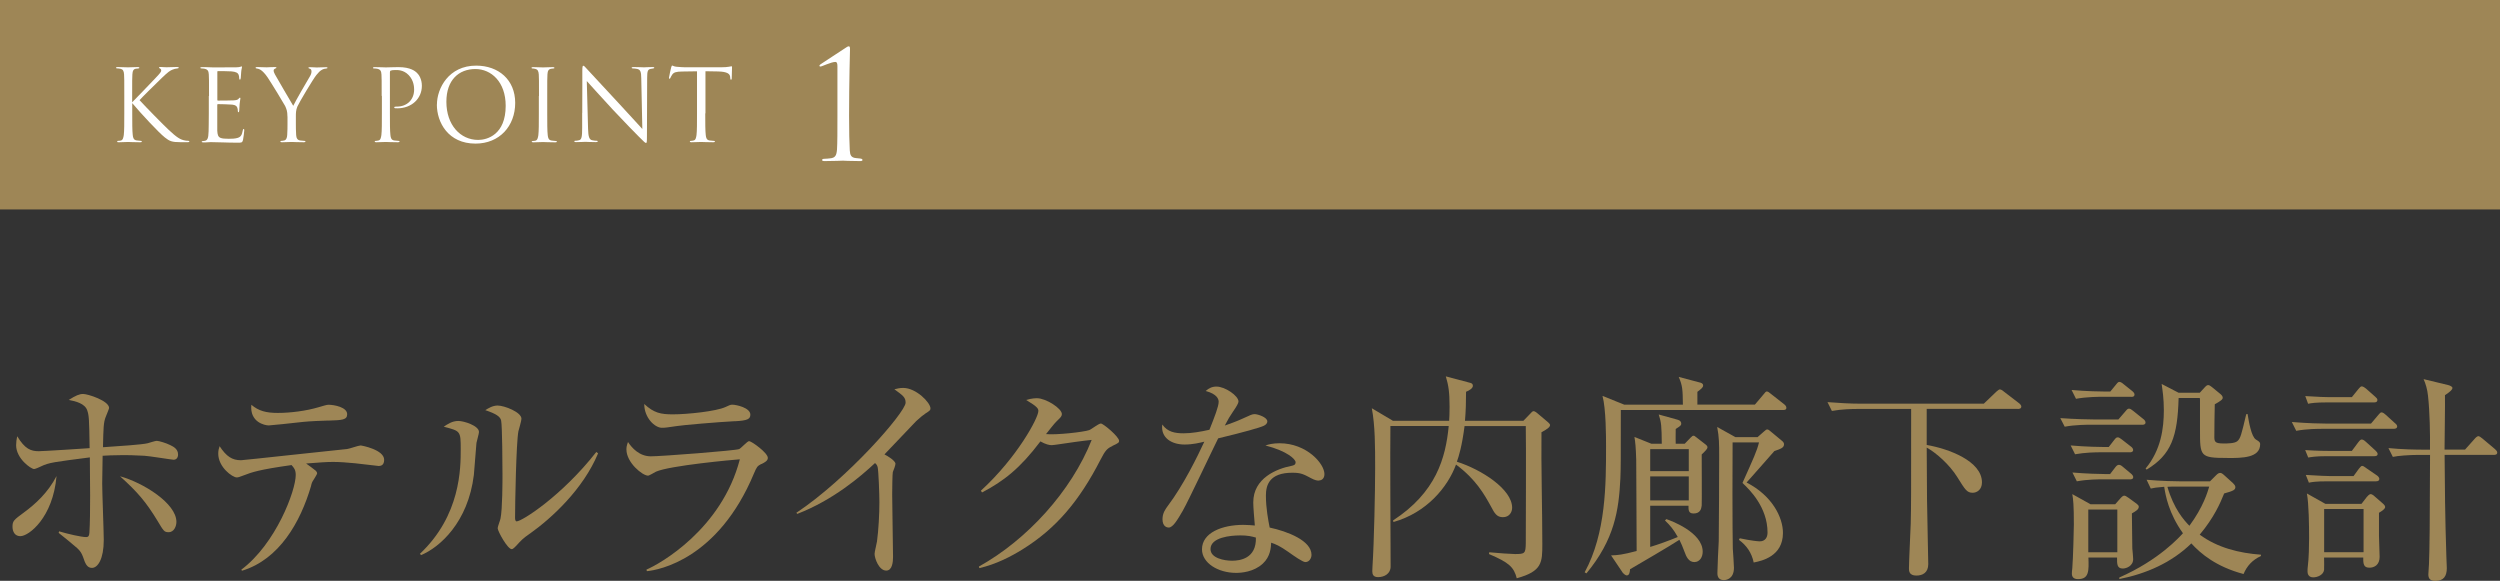 <?xml version="1.0" encoding="UTF-8"?><svg id="_イヤー_2" xmlns="http://www.w3.org/2000/svg" viewBox="0 0 352 81.78"><rect x="0" y="0" width="352" height="81.78" fill="#333333" stroke="none"/><defs><style>.cls-1{fill:#fff;}.cls-2{fill:#9e8656;}</style></defs><g id="work"><g><rect class="cls-2" width="352" height="29.49"/><g><path class="cls-1" d="M18.61,14.4c.43-.42,2.34-2.42,3.19-3.31,.84-.87,.9-1.01,.9-1.18,0-.11-.07-.22-.18-.27-.1-.04-.13-.07-.13-.13s.08-.08,.21-.08c.41,0,.36,.04,.84,.04,.43,0,1.26-.04,1.48-.04,.2,0,.24,.04,.24,.1s-.03,.08-.15,.1c-.27,.03-.52,.08-.71,.17-.35,.14-.62,.31-1.46,1.12-1.23,1.19-2.83,2.77-3.19,3.18,.88,.97,3.43,3.56,4.09,4.17,1.15,1.08,1.64,1.39,2.31,1.51,.13,.03,.27,.04,.41,.04,.11,0,.2,.03,.2,.1s-.06,.1-.21,.1h-1.04c-1.22,0-1.54-.15-2.2-.67-.84-.66-3.36-3.36-4.59-4.83v1.44c0,1.34,0,2.45,.07,3.04,.04,.41,.13,.71,.55,.77,.2,.03,.48,.06,.56,.06,.13,0,.17,.06,.17,.1,0,.07-.06,.1-.21,.1-.77,0-1.65-.04-1.72-.04s-.9,.04-1.32,.04c-.15,0-.22-.01-.22-.1,0-.04,.03-.1,.15-.1,.08,0,.24-.01,.36-.04,.28-.06,.36-.38,.42-.78,.07-.59,.07-1.69,.07-3.04v-2.47c0-2.19,0-2.58-.03-3.03-.03-.48-.17-.71-.48-.78-.15-.04-.41-.06-.5-.06-.11,0-.15-.03-.15-.08,0-.08,.07-.11,.22-.11,.46,0,1.4,.04,1.47,.04s.95-.04,1.37-.04c.15,0,.22,.03,.22,.1,0,.06-.03,.08-.15,.1-.15,.01-.17,.01-.31,.03-.38,.04-.49,.32-.52,.81-.03,.45-.03,.84-.03,3.03v.9Z"/><path class="cls-1" d="M29.43,13.51c0-2.19,0-2.58-.03-3.03-.03-.48-.14-.7-.6-.8-.1-.03-.28-.03-.41-.04-.1-.01-.18-.03-.18-.08,0-.08,.07-.11,.22-.11,.32,0,.7,0,1.58,.04,.1,0,2.89,0,3.21-.01,.31-.01,.56-.04,.64-.08s.11-.06,.15-.06,.06,.06,.06,.13c0,.1-.08,.27-.11,.66-.01,.21-.03,.48-.06,.84-.01,.14-.06,.24-.11,.24-.08,0-.11-.07-.11-.18,0-.18-.03-.35-.07-.46-.1-.32-.39-.46-1.01-.52-.24-.03-1.76-.04-1.92-.04-.06,0-.08,.04-.08,.14v3.87c0,.1,.01,.14,.08,.14,.18,0,1.91,0,2.23-.03,.38-.03,.56-.07,.7-.24,.07-.08,.11-.14,.17-.14,.04,0,.07,.03,.07,.11s-.07,.32-.11,.78c-.04,.43-.04,.76-.06,.95-.01,.14-.04,.21-.1,.21-.08,0-.1-.11-.1-.22,0-.13-.01-.27-.06-.39-.06-.21-.22-.41-.73-.46-.38-.04-1.76-.07-2-.07-.07,0-.1,.04-.1,.1v1.23c0,.48-.01,2.1,0,2.4,.03,.57,.11,.88,.46,1.02,.24,.1,.62,.13,1.16,.13,.42,0,.88-.01,1.26-.13,.45-.14,.6-.43,.71-1.04,.03-.15,.06-.21,.13-.21,.08,0,.08,.11,.08,.21,0,.11-.11,1.06-.18,1.36-.1,.36-.21,.36-.76,.36-1.04,0-1.5-.03-2.04-.04-.56-.01-1.2-.04-1.75-.04-.34,0-.67,.06-1.04,.04-.15,0-.22-.03-.22-.11,0-.04,.07-.07,.15-.08,.14-.01,.22-.01,.32-.04,.29-.07,.48-.27,.5-1.32,.01-.55,.03-1.26,.03-2.51v-2.47Z"/><path class="cls-1" d="M40.47,16.4c0-.76-.14-1.06-.32-1.47-.1-.22-1.98-3.31-2.47-4.03-.35-.52-.7-.87-.95-1.04-.21-.14-.48-.22-.6-.22-.07,0-.14-.03-.14-.1,0-.06,.06-.1,.18-.1,.27,0,1.32,.04,1.39,.04,.1,0,.63-.04,1.18-.04,.15,0,.18,.04,.18,.1s-.08,.07-.21,.13c-.11,.06-.18,.14-.18,.25,0,.17,.07,.34,.18,.55,.22,.41,2.33,4.02,2.58,4.43,.27-.59,2.04-3.66,2.33-4.12,.18-.29,.24-.53,.24-.71,0-.2-.06-.35-.22-.39-.13-.04-.21-.07-.21-.14,0-.06,.08-.08,.22-.08,.36,0,.81,.04,.92,.04,.08,0,1.09-.04,1.36-.04,.1,0,.18,.03,.18,.08,0,.07-.07,.11-.18,.11-.15,0-.42,.06-.64,.2-.28,.17-.43,.34-.74,.71-.46,.56-2.42,3.85-2.68,4.45-.21,.5-.21,.94-.21,1.4v1.2c0,.22,0,.81,.04,1.4,.03,.41,.15,.71,.57,.77,.2,.03,.5,.06,.63,.06,.08,0,.11,.04,.11,.08,0,.07-.07,.11-.22,.11-.77,0-1.65-.04-1.72-.04s-.95,.04-1.37,.04c-.15,0-.22-.03-.22-.11,0-.04,.03-.08,.11-.08,.13,0,.29-.03,.42-.06,.28-.06,.41-.36,.43-.77,.04-.59,.04-1.18,.04-1.4v-1.2Z"/><path class="cls-1" d="M53.74,13.51c0-2.19,0-2.58-.03-3.03-.03-.48-.14-.7-.6-.8-.11-.03-.35-.04-.48-.04-.06,0-.11-.03-.11-.08,0-.08,.07-.11,.22-.11,.63,0,1.47,.04,1.58,.04,.31,0,1.12-.04,1.77-.04,1.75,0,2.38,.59,2.61,.8,.31,.29,.7,.92,.7,1.83,0,1.82-1.46,3.17-3.45,3.17-.07,0-.22,0-.29-.01-.07,0-.15-.03-.15-.1,0-.11,.08-.13,.38-.13,1.36,0,2.42-.92,2.42-2.4,0-.35-.04-1.29-.78-2.05s-1.6-.7-1.92-.7c-.24,0-.48,.03-.6,.08-.08,.03-.11,.13-.11,.27v5.76c0,1.34,0,2.45,.07,3.04,.04,.41,.13,.71,.55,.77,.2,.03,.5,.06,.63,.06,.08,0,.11,.04,.11,.08,0,.07-.07,.11-.22,.11-.77,0-1.65-.04-1.72-.04-.04,0-.92,.04-1.34,.04-.15,0-.22-.03-.22-.11,0-.04,.03-.08,.11-.08,.13,0,.29-.03,.42-.06,.28-.06,.35-.36,.41-.77,.07-.59,.07-1.69,.07-3.04v-2.47Z"/><path class="cls-1" d="M61.52,14.72c0-2.27,1.65-5.48,5.52-5.48,3.15,0,5.5,1.99,5.5,5.25s-2.21,5.73-5.59,5.73c-3.84,0-5.44-2.98-5.44-5.5Zm9.68,.17c0-3.36-2.04-5.17-4.26-5.17-2.34,0-4.09,1.54-4.09,4.61,0,3.26,1.96,5.37,4.48,5.37,1.26,0,3.87-.73,3.87-4.8Z"/><path class="cls-1" d="M75.89,13.51c0-2.19,0-2.58-.03-3.03-.03-.48-.17-.71-.48-.78-.15-.04-.34-.06-.43-.06-.06,0-.11-.03-.11-.08,0-.08,.07-.11,.22-.11,.46,0,1.34,.04,1.41,.04s.95-.04,1.37-.04c.15,0,.22,.03,.22,.11,0,.06-.06,.08-.11,.08-.1,0-.18,.01-.35,.04-.38,.07-.49,.31-.52,.8-.03,.45-.03,.84-.03,3.03v2.47c0,1.34,0,2.45,.07,3.04,.04,.41,.13,.71,.55,.77,.2,.03,.49,.06,.57,.06,.13,0,.17,.04,.17,.08,0,.07-.06,.11-.21,.11-.77,0-1.67-.04-1.74-.04s-.95,.04-1.37,.04c-.15,0-.22-.03-.22-.11,0-.04,.03-.08,.15-.08,.08,0,.24-.01,.36-.04,.28-.06,.36-.38,.42-.78,.07-.59,.07-1.69,.07-3.04v-2.47Z"/><path class="cls-1" d="M81.98,15.9c0-5.06,.03-3.24,.01-5.95,0-.55,.04-.7,.15-.7s.35,.31,.49,.45c.21,.24,2.3,2.49,4.45,4.8,1.39,1.48,2.91,3.19,3.36,3.66l-.15-7.12c-.01-.91-.11-1.22-.55-1.33-.25-.06-.48-.07-.6-.07-.15,0-.2-.04-.2-.1,0-.08,.11-.1,.28-.1,.63,0,1.3,.04,1.46,.04s.62-.04,1.19-.04c.15,0,.25,.01,.25,.1,0,.06-.06,.08-.15,.1-.11,.01-.2,.03-.36,.06-.39,.08-.49,.29-.49,1.26l-.03,8.18c0,.92-.03,.99-.13,.99-.11,0-.28-.15-1.02-.9-.15-.14-2.17-2.2-3.66-3.8-1.62-1.75-3.21-3.52-3.66-4.02l.18,6.71c.03,1.15,.17,1.51,.55,1.62,.27,.07,.57,.08,.7,.08,.07,0,.11,.03,.11,.08,0,.08-.08,.11-.25,.11-.8,0-1.36-.04-1.48-.04s-.71,.04-1.34,.04c-.14,0-.22-.01-.22-.11,0-.06,.04-.08,.11-.08,.11,0,.36-.01,.57-.08,.35-.1,.42-.5,.42-1.78v-2.07Z"/><path class="cls-1" d="M99.3,15.97c0,1.34,0,2.45,.07,3.04,.04,.41,.13,.71,.55,.77,.2,.03,.5,.06,.63,.06,.08,0,.11,.04,.11,.08,0,.07-.07,.11-.22,.11-.77,0-1.65-.04-1.72-.04s-.95,.04-1.37,.04c-.15,0-.22-.03-.22-.11,0-.04,.03-.08,.11-.08,.13,0,.29-.03,.42-.06,.28-.06,.35-.36,.41-.77,.07-.59,.07-1.69,.07-3.04v-5.93c-.69,.01-1.39,.01-2.07,.03-.87,.01-1.2,.11-1.43,.45-.15,.24-.2,.34-.24,.43-.04,.11-.08,.14-.14,.14-.04,0-.07-.04-.07-.13,0-.14,.28-1.34,.31-1.46,.03-.08,.08-.27,.14-.27,.1,0,.24,.14,.62,.17,.41,.04,.94,.07,1.11,.07h5.25c.45,0,.77-.03,.99-.07,.21-.03,.34-.07,.39-.07,.07,0,.07,.08,.07,.17,0,.42-.04,1.39-.04,1.54,0,.13-.04,.18-.1,.18-.07,0-.1-.04-.11-.24,0-.06-.01-.1-.01-.15-.04-.42-.38-.74-1.72-.77-.59-.01-1.18-.01-1.76-.03v5.93Z"/><path class="cls-1" d="M117.91,9.39c0-.42-.04-.67-.31-.67-.52,0-1.93,.65-2.04,.65-.06,0-.19-.02-.19-.1,0-.06,.06-.15,.15-.21,1.34-.9,2.14-1.39,3.49-2.29,.19-.13,.36-.25,.5-.25,.17,0,.17,.23,.17,.44,0,.06-.13,4.56-.13,9.34,0,2.1,.04,3.97,.1,4.89,.04,.65,.19,1.01,.88,1.07,.25,.02,.42,.04,.57,.06,.21,.02,.34,.08,.34,.21,0,.1-.1,.15-.36,.15-1.57,0-2.29-.06-2.39-.06s-1.24,.06-2.58,.06c-.23,0-.36-.04-.36-.15,0-.08,.08-.17,.29-.17,.34,0,.57-.04,.8-.06,.78-.06,.94-.42,1.01-1.24,.06-.92,.06-2.67,.06-4.77v-6.91Z"/></g><g><path class="cls-2" d="M2.88,75.49c-1.09,0-1.12-1.15-1.12-1.3,0-.84,.15-.96,1.67-2.08s3.32-2.73,4.53-5.08c-.5,5.86-3.91,8.46-5.08,8.46Zm21.55-10.76c-.22,0-3.44-.53-4.12-.56-1.49-.09-2.51-.09-3.01-.09-1.43,0-2.26,.06-2.85,.09,0,.53-.06,3.38-.06,3.91,0,1.27,.22,6.79,.22,7.94,0,2.7-.84,3.94-1.67,3.94-.71,0-.96-.68-1.24-1.52-.19-.5-.34-.81-.84-1.27-.9-.77-1.8-1.52-2.6-2.14l.06-.22c1.21,.37,3.13,.81,3.81,.81,.37,0,.43-.25,.46-.62,.16-2.64,.09-7.75,.06-10.6-4.96,.65-5.74,.71-6.88,1.27-.19,.09-.81,.37-.96,.37-.46,0-2.54-1.49-2.54-3.35,0-.43,.06-.81,.15-1.27,1.09,1.8,1.92,2.11,3.04,2.11,.62,0,6.39-.37,7.16-.43-.06-4.16-.09-4.59-.34-5.33-.34-.96-1.61-1.27-2.6-1.46,.99-.62,1.49-.84,2.02-.84,.68,0,3.66,.96,3.66,1.98,0,.09-.37,.99-.46,1.21-.34,.81-.34,1.67-.4,4.31,2.42-.16,5.52-.37,6.29-.56,.22-.06,1.09-.34,1.27-.34,.31,0,1.33,.31,1.89,.59,.53,.25,1.12,.59,1.12,1.33,0,.43-.22,.74-.62,.74Zm-.71,10.2c-.59,0-.68-.15-1.55-1.61-1.61-2.64-2.79-4.03-5.27-6.26,3.26,.9,7.94,3.81,7.94,6.42,0,.62-.34,1.46-1.12,1.46Z"/><path class="cls-2" d="M53.23,65.6c-.06,0-2.48-.28-3.22-.37-1.18-.12-2.26-.19-3.1-.19-.96,0-1.67,.06-3.81,.22,.25,.16,1.18,.87,1.36,1.02,.09,.09,.19,.22,.19,.37s-.56,.99-.65,1.15c-.12,.22-.19,.53-.22,.68-1.49,5.05-4.46,10.29-9.71,11.88l-.09-.15c4.87-3.66,7.66-11.13,7.66-13.33,0-.74-.25-1.02-.59-1.4-4.59,.65-5.55,.99-6.76,1.46-.59,.22-.74,.28-.96,.28-.59,0-2.6-1.43-2.6-3.35,0-.47,.09-.74,.19-1.05,.96,1.46,1.77,1.98,3.01,1.98,.34,0,13.02-1.4,14.95-1.58,.31-.03,1.61-.5,1.89-.5,.15,0,3.32,.59,3.32,2.02,0,.87-.59,.87-.84,.87Zm-6.98-6.39c-.99,.03-2.57,.09-3.54,.19-1.61,.19-4.68,.5-4.87,.5-.53,0-2.7-.43-2.45-2.91,1.02,.87,2.08,1.15,3.72,1.15,1.77,0,4-.28,5.77-.81,.65-.19,1.12-.34,1.36-.34,.81,0,2.64,.34,2.64,1.33,0,.81-.71,.84-2.64,.9Z"/><path class="cls-2" d="M67.09,62.31c-.06,.71-.31,3.91-.37,4.56-.81,6.67-4.81,10.2-7.44,11.29l-.15-.19c5.74-5.4,5.74-12.09,5.74-14.7s-.03-2.57-2.39-3.19c.5-.34,1.18-.81,2.05-.81,.81,0,2.91,.68,2.91,1.55,0,.25-.31,1.27-.34,1.49Zm7.53,12.81c-1.05,.74-1.15,.87-1.95,1.74-.15,.15-.43,.46-.62,.46-.59,0-1.98-2.54-1.98-2.95,0-.22,.37-1.15,.4-1.36,.28-1.3,.28-5.33,.28-6.17,0-1.15-.03-6.88-.19-7.63-.12-.56-.74-.96-2.23-1.46,.4-.25,1.02-.65,1.74-.65,.93,0,3.35,.93,3.35,1.86,0,.28-.37,1.52-.43,1.77-.31,1.58-.47,10.26-.47,12.15,0,.12,0,.53,.22,.53,.74,0,6.36-3.57,11.22-9.77l.25,.19c-2.11,5.08-6.57,9.15-9.58,11.29Z"/><path class="cls-2" d="M107.2,65.32c-.59,.31-.65,.43-1.05,1.36-5.02,12.03-13.36,13.58-15.07,13.74l-.06-.22c1.92-.81,10.6-5.71,13.15-15.53-.9,.06-9.83,.87-11.81,1.74-.19,.09-.93,.56-1.12,.56-.77,0-3.04-1.83-3.04-3.69,0-.28,.03-.53,.22-1.05,.53,.81,1.58,2.02,3.22,2.02,1.49,0,11.97-.81,12.43-1.02,.28-.12,1.15-1.12,1.4-1.12,.34,0,2.64,1.64,2.64,2.36,0,.4-.4,.62-.9,.87Zm-3.72-6.02c-2.39,.12-7.41,.56-8.12,.68-1.52,.22-1.67,.25-2.17,.25-.99,0-2.48-1.4-2.48-3.35,1.36,1.27,2.33,1.46,4.03,1.46,2.08,0,6.08-.43,7.38-1.02,.62-.28,.71-.34,.99-.34,.56,0,2.54,.43,2.54,1.4,0,.62-.4,.84-2.17,.93Z"/><path class="cls-2" d="M130.17,58.34c-.28,.16-.56,.4-1.18,.96-.19,.19-3.75,3.94-4.46,4.68,.5,.25,1.55,.9,1.55,1.33,0,.19-.28,.99-.37,1.15-.06,.12-.09,2.57-.09,3.19,0,1.4,.12,7.53,.12,8.77,0,.65-.09,1.92-.96,1.92-1.02,0-1.64-1.71-1.64-2.36,0-.28,.31-1.49,.34-1.74,.22-1.61,.34-3.88,.34-5.55,0-1.05-.12-4.43-.25-4.93-.06-.22-.16-.4-.37-.56-1.98,1.86-5.89,5.21-10.95,7.16l-.12-.16c7.19-4.77,15.38-14.17,15.38-15.5,0-.74-.34-.99-1.58-1.89,.37-.09,.74-.19,1.24-.19,1.83,0,3.84,2.08,3.84,2.88,0,.25-.06,.31-.84,.81Z"/><path class="cls-2" d="M156.62,62.81c-.71,.31-.99,.59-1.67,1.92-2.98,5.8-6.23,9.67-10.98,12.62-1.64,1.02-3.75,2.11-6.08,2.64l-.06-.22c6.76-3.75,13.02-10.6,15.88-17.83-1.27,.12-3.38,.43-4.65,.62-.22,.03-.84,.12-.99,.12-.31,0-.87-.12-1.58-.53-2.88,3.81-5.15,5.58-8.22,7.19l-.16-.25c5.08-4.65,8.09-10.23,8.09-11.22,0-.31-.06-.56-1.71-1.55,.74-.25,1.43-.25,1.52-.25,1.24,0,3.5,1.43,3.5,2.23,0,.28-.12,.43-.71,.99-.31,.28-1.12,1.33-1.52,1.83,1.4,.15,5.27-.28,6.08-.56,.28-.09,1.33-.93,1.64-.93,.34,0,2.57,1.86,2.57,2.45,0,.22-.09,.31-.96,.71Z"/><path class="cls-2" d="M177.94,59.95c-.5,.25-2.91,.93-6.42,1.77-.81,1.61-4.19,8.81-4.99,10.2-.71,1.21-1.36,2.36-1.98,2.36-.22,0-.87-.12-.87-1.18,0-.87,.43-1.43,.74-1.86,2.23-2.95,4.22-7.04,5.15-9.05-.68,.16-1.61,.4-2.79,.4-1.83,0-3.38-.96-3.13-2.82,.74,1.05,1.77,1.24,3.01,1.24,1.12,0,2.39-.22,3.63-.5,.71-1.77,1.3-3.29,1.3-3.94,0-.34-.19-1.08-1.83-1.52,.46-.4,.9-.62,1.52-.62,1.21,0,3.1,1.3,3.1,2.11q0,.31-.78,1.43c-.43,.62-.68,1.05-1.15,1.95,.62-.22,1.67-.59,2.33-.9,1.36-.62,1.52-.71,1.89-.71,.4,0,1.77,.43,1.77,1.02,0,.31-.25,.5-.5,.62Zm7.75,7.72c-.19,0-.53-.03-1.09-.34-1.05-.56-1.43-.77-2.64-.77-3.26,0-3.72,1.77-3.72,3.22,0,1.8,.34,3.53,.53,4.5,2.48,.53,5.89,1.83,5.89,3.84,0,.47-.31,1.02-.87,1.02-.37,0-1.61-.87-2.39-1.43-1.24-.87-1.8-1.09-2.42-1.3-.03,.65-.09,1.95-1.18,2.95-1.27,1.18-3.04,1.3-3.75,1.3-2.57,0-4.81-1.4-4.81-3.32,0-2.33,2.82-3.44,5.83-3.44,.68,0,1.15,.06,1.61,.09-.09-1.09-.22-2.54-.22-3.26,0-3.41,3.29-4.74,5.43-5.15,.25-.06,.53-.12,.53-.5,0-.4-1.12-1.55-4.25-2.36,.46-.15,1.05-.31,1.98-.31,3.84,0,6.33,2.88,6.33,4.34,0,.56-.31,.9-.81,.9Zm-11.19,7.72c-1.18,0-4.06,.25-4.06,1.92,0,1.3,1.98,1.64,3.04,1.64s3.44-.28,3.35-3.26c-.59-.16-1.08-.31-2.33-.31Z"/><path class="cls-2" d="M195.77,59.99c-.06,3.13,.03,16.96,.03,19.78,0,1.02-.9,1.49-1.77,1.49-.71,0-.81-.43-.81-.84,0-.16,.03-.56,.03-.74,.22-3.32,.37-10.63,.37-13.77,0-2.91,0-6.02-.47-8.43l2.98,1.77h7.91c.03-.4,.06-1.02,.06-1.98,0-2.11-.16-3.04-.53-4.28l3.38,.9c.28,.06,.43,.16,.43,.43,0,.34-.47,.65-.96,.84,0,1.4-.03,2.64-.15,4.09h8.22l.96-.99c.15-.19,.34-.37,.47-.37,.19,0,.4,.19,.56,.31l1.4,1.18c.16,.12,.37,.34,.37,.46,0,.31-.46,.62-1.21,1.02-.06,4.37,.12,11.35,.12,15.69,0,2.64,0,3.88-3.6,4.87-.4-1.58-1.12-2.23-3.91-3.41l.03-.25c1.27,.12,3.1,.25,3.63,.25,1.4,0,1.49-.09,1.52-1.49,0-.43,.06-14.67,0-16.53h-8.62c-.37,2.88-.81,4.25-1.08,5.02,3.5,1.12,7.78,3.88,7.78,6.48,0,.59-.37,1.33-1.3,1.33-.87,0-1.18-.56-1.67-1.49-.96-1.74-2.11-3.81-4.93-5.92-1.18,3.19-4.12,6.76-8.81,8.09l-.06-.22c6.05-3.94,7.41-8.77,7.84-13.3h-8.22Z"/><path class="cls-2" d="M247.08,56.98l1.21-1.43c.25-.31,.34-.43,.47-.43,.19,0,.31,.12,.59,.34l1.86,1.46c.19,.15,.31,.31,.31,.5,0,.28-.25,.31-.46,.31h-22.85c0,7.19,0,8-.06,9.61-.22,4.56-.84,8.62-4.78,13.39l-.25-.15c3.01-5.52,3.01-12.4,3.01-17.77,0-1.21,0-5.24-.5-7.07l3.07,1.24h8.25c-.03-2.08-.03-2.64-.59-3.91l2.91,.77c.16,.03,.53,.12,.53,.43,0,.28-.28,.5-.81,.9v1.8h8.09Zm-9.89,5.52l.84-.87c.22-.22,.28-.28,.43-.28,.12,0,.15,.06,.34,.19l1.24,.96c.25,.19,.37,.31,.37,.47,0,.25-.28,.5-.81,1.02,0,.22,.03,6.95,0,7.19-.06,.5-.22,1.12-1.15,1.12-.74,0-.71-.53-.71-1.09h-5.39v5.8c1.3-.4,2.6-.87,3.88-1.4-.56-1.02-1.05-1.61-1.8-2.33l.19-.19c.56,.19,5.12,1.83,5.12,4.59,0,.78-.43,1.46-1.18,1.46-.81,0-1.15-.81-1.36-1.4-.31-.84-.47-1.18-.74-1.74-1.05,.71-5.95,3.57-6.95,4.15-.03,.34-.06,.87-.47,.87-.15,0-.43-.22-.53-.34l-1.67-2.48c.93-.03,1.61-.09,3.6-.62-.03-2.7-.03-12.03-.06-12.87-.06-1.83-.12-2.36-.25-3.19l2.39,.96h1.46c-.03-2.57-.06-2.95-.43-4.12l2.67,.74c.37,.09,.5,.34,.5,.53,0,.25-.06,.31-.78,.77-.03,.9,0,1.86,0,2.08h1.27Zm.59,3.84v-3.1h-5.43v3.1h5.43Zm0,4.12v-3.38h-5.43v3.38h5.43Zm9.67-8.9l.96-.84c.19-.19,.31-.25,.4-.25,.16,0,.22,.06,.43,.22l1.64,1.36c.25,.19,.31,.37,.31,.5,0,.5-.47,.65-1.36,.96-1.3,1.46-3.01,3.44-3.91,4.43,3.63,1.86,5.12,4.93,5.12,7.1,0,3.29-2.98,3.94-4.12,4.16-.28-1.36-.99-2.39-2.08-3.19l.12-.22c1.61,.34,2.54,.43,2.82,.43,.74,0,1.09-.53,1.09-1.24,0-3.6-2.57-6.08-3.53-6.98,1.58-3.53,2.02-4.46,2.33-5.71h-3.72c-.03,1.52-.03,12.84,.03,14.98,.03,.43,.16,2.29,.16,2.67,0,1.58-1.09,1.74-1.43,1.74-.9,0-.9-.78-.9-.99,0-.71,.15-3.88,.19-4.5,.03-.96,.06-10.67,.06-11.88,0-1.83,0-2.73-.28-4.19l2.57,1.43h3.1Z"/><path class="cls-2" d="M284.09,57.57h-12.81v5.08c3.07,.53,7.78,2.26,7.78,5.27,0,1.05-.74,1.46-1.3,1.46-.81,0-1.05-.4-2.17-2.2-1.08-1.74-2.95-3.41-4.31-4.16,.03,7.04,.03,7.81,.19,14.95,0,.22,.03,1.24,.03,1.46,0,1.21-.81,1.61-1.67,1.61-1.05,0-1.05-.68-1.05-1.02,0-.9,.22-5.3,.25-6.29,.06-2.45,.06-3.81,.06-16.15h-7.53c-.81,0-2.26,.03-3.63,.28l-.62-1.24c1.58,.12,3.16,.22,4.77,.22h17.24l1.74-1.67c.22-.19,.4-.34,.5-.34,.19,0,.37,.12,.59,.31l2.14,1.64c.12,.09,.31,.28,.31,.46,0,.31-.31,.34-.5,.34Z"/><path class="cls-2" d="M301.63,59.8h-7.29c-.28,0-2.2,0-3.63,.28l-.62-1.21c2.05,.15,4.19,.19,4.77,.19h3.41l1.02-1.18c.22-.28,.34-.34,.47-.34,.19,0,.31,.09,.59,.31l1.43,1.15c.19,.12,.31,.34,.31,.5,0,.22-.19,.31-.47,.31Zm-1.74,3.88h-4.09c-.77,0-2.26,.03-3.63,.28l-.62-1.24c2.11,.19,4.31,.22,4.74,.22h.62l.77-.99c.22-.28,.31-.37,.5-.37,.16,0,.31,.09,.59,.31l1.27,.99c.16,.12,.31,.28,.31,.5,0,.19-.19,.31-.47,.31Zm.19-7.81h-4.12c-.4,0-2.14,0-3.66,.28l-.62-1.24c2.08,.19,4.25,.22,4.77,.22h.68l.84-1.02c.19-.25,.31-.34,.43-.34,.15,0,.34,.09,.59,.31l1.24,.99c.19,.15,.31,.34,.31,.47,0,.28-.19,.34-.46,.34Zm.09,16.43c0,.59,.03,3.57,.06,4.93,.03,.25,.12,1.27,.12,1.49,0,.99-.99,1.33-1.46,1.33-.84,0-.81-.68-.81-1.55h-4.03c.06,1.83,.12,3.04-1.46,3.04-.71,0-.87-.4-.87-.78,0-.15,.03-.56,.06-.74,.12-1.46,.22-5.61,.22-6.17,0-2.82-.09-3.5-.22-4.28l2.57,1.43h3.47l.74-.84c.25-.28,.4-.37,.53-.37s.28,.06,.62,.31l1.15,.84c.15,.12,.28,.25,.28,.4,0,.37-.34,.59-.99,.96Zm-.28-4.81h-3.84c-.56,0-2.14,0-3.63,.28l-.62-1.24c1.92,.16,3.84,.22,4.74,.22h.56l.74-.96c.19-.25,.34-.34,.5-.34,.19,0,.34,.09,.56,.28l1.15,.96c.19,.15,.31,.34,.31,.5,0,.22-.19,.31-.47,.31Zm-1.77,4.25h-4.09v6.02h4.09v-6.02Zm17.77,9.08c-3.84-1.02-6.02-2.85-7.35-4.31-2.76,2.7-6.36,4.28-10.14,5.02v-.22c5.64-2.48,8.5-5.74,8.96-6.23-2.02-2.82-2.45-5.33-2.64-6.54-1.15,.09-1.46,.15-1.89,.25l-.59-1.24c2.08,.19,4.22,.22,4.74,.22h4.19l.87-.87c.22-.22,.37-.31,.56-.31,.16,0,.28,.06,.56,.31l1.24,1.12c.19,.19,.34,.37,.34,.56,0,.37-.22,.53-1.58,.9-.53,1.33-1.43,3.41-3.44,5.8,2.48,1.83,5.55,2.6,8.62,2.82v.19c-1.18,.53-1.98,1.4-2.45,2.54Zm-2.29-16.34c-3.84,0-3.84-.22-3.84-3.94v-4.22c0-.06,0-.15-.03-.28h-2.98c-.15,5.43-1.02,7.97-4.5,10.08l-.15-.15c2.17-2.6,2.57-5.67,2.57-8.22,0-1.67-.19-2.82-.31-3.69l2.39,1.24h2.98l.65-.71c.22-.25,.37-.37,.53-.37s.34,.12,.53,.28l1.21,.99c.19,.16,.31,.34,.31,.5,0,.25-.22,.43-1.12,.93-.03,1.18-.06,3.38-.06,4.65,0,.68,.19,.87,1.3,.87,.56,0,1.52,0,1.92-.31,.46-.37,.59-.93,1.27-3.81l.19-.03c.16,1.02,.53,3.22,1.18,3.6,.53,.31,.59,.43,.59,.65,0,1.95-2.54,1.95-4.62,1.95Zm-7.1,4.03c-.4,0-.96,0-1.33,.03,.9,3.1,2.33,4.71,3.1,5.49,1.98-2.7,2.54-4.71,2.79-5.52h-4.56Z"/><path class="cls-2" d="M333.84,59.64l1.02-1.21c.19-.22,.31-.37,.46-.37,.19,0,.47,.22,.59,.34l1.3,1.18c.16,.12,.31,.28,.31,.46,0,.28-.28,.34-.5,.34h-10.08c-.53,0-2.14,0-3.63,.28l-.62-1.24c2.26,.19,4.22,.22,4.74,.22h6.39Zm-2.7-3.72l.93-1.15c.19-.22,.31-.37,.47-.37s.46,.19,.59,.31l1.3,1.15c.15,.12,.31,.28,.31,.46,0,.25-.19,.34-.46,.34h-6.7c-1.49,0-2.11,.09-2.6,.19l-.4-1.08c1.71,.12,3.1,.15,3.38,.15h3.19Zm0,7.57l.9-1.21c.22-.28,.34-.4,.5-.4,.22,0,.5,.25,.59,.34l1.36,1.24c.16,.15,.28,.31,.28,.46,0,.22-.16,.31-.47,.31h-6.73c-1.52,0-2.14,.12-2.57,.19l-.43-1.05c1.71,.12,3.1,.12,3.38,.12h3.19Zm.25,3.53l.74-1.02c.22-.28,.34-.4,.46-.4,.19,0,.28,.12,.62,.34l1.49,1.02c.12,.09,.31,.28,.31,.47,0,.25-.19,.34-.5,.34h-6.85c-1.49,0-2.11,.09-2.57,.19l-.43-1.09c1.71,.12,3.13,.16,3.38,.16h3.35Zm1.12,3.91l.74-.96c.12-.15,.37-.4,.53-.4s.4,.15,.59,.34l1.21,1.05c.09,.09,.25,.25,.25,.43,0,.25-.4,.53-.87,.81v3.26c0,.46,.09,2.51,.09,2.95,0,1.12-.74,1.52-1.43,1.52-.78,0-.9-.46-.87-1.43h-5.52c0,.4,.03,1.58,0,1.74-.09,.71-.93,1.05-1.52,1.05-.53,0-.81-.31-.81-.84,0-.16,0-.5,.03-.62,.16-1.18,.19-3.13,.19-4.06,0-1.71-.03-4.81-.31-6.29l2.6,1.46h5.08Zm-5.27,.74v6.08h5.55v-6.08h-5.55Zm19.84-8.37l1.33-1.49c.15-.19,.4-.4,.53-.4,.15,0,.37,.16,.59,.34l1.77,1.49c.12,.12,.31,.28,.31,.47,0,.31-.28,.34-.5,.34h-6.91c.03,4.4,.06,8.62,.25,14.39,.03,.62,.06,1.27,.06,1.55,0,1.15-.46,1.8-1.61,1.8-.77,0-.99-.37-.99-.9,0-.28,.09-1.3,.09-1.49,.09-2.26,.12-5.52,.15-15.35h-1.58c-1.36,0-2.95,.12-3.66,.28l-.62-1.24c1.86,.19,4,.22,4.77,.22h1.08c.03-2.23-.03-5.4-.28-7.6-.09-.9-.34-1.71-.62-2.33l3.47,.84c.25,.06,.59,.22,.59,.4,0,.25-.31,.53-1.05,1.02,.03,1.43-.06,6.42-.06,7.66h2.88Z"/></g></g></g></svg>